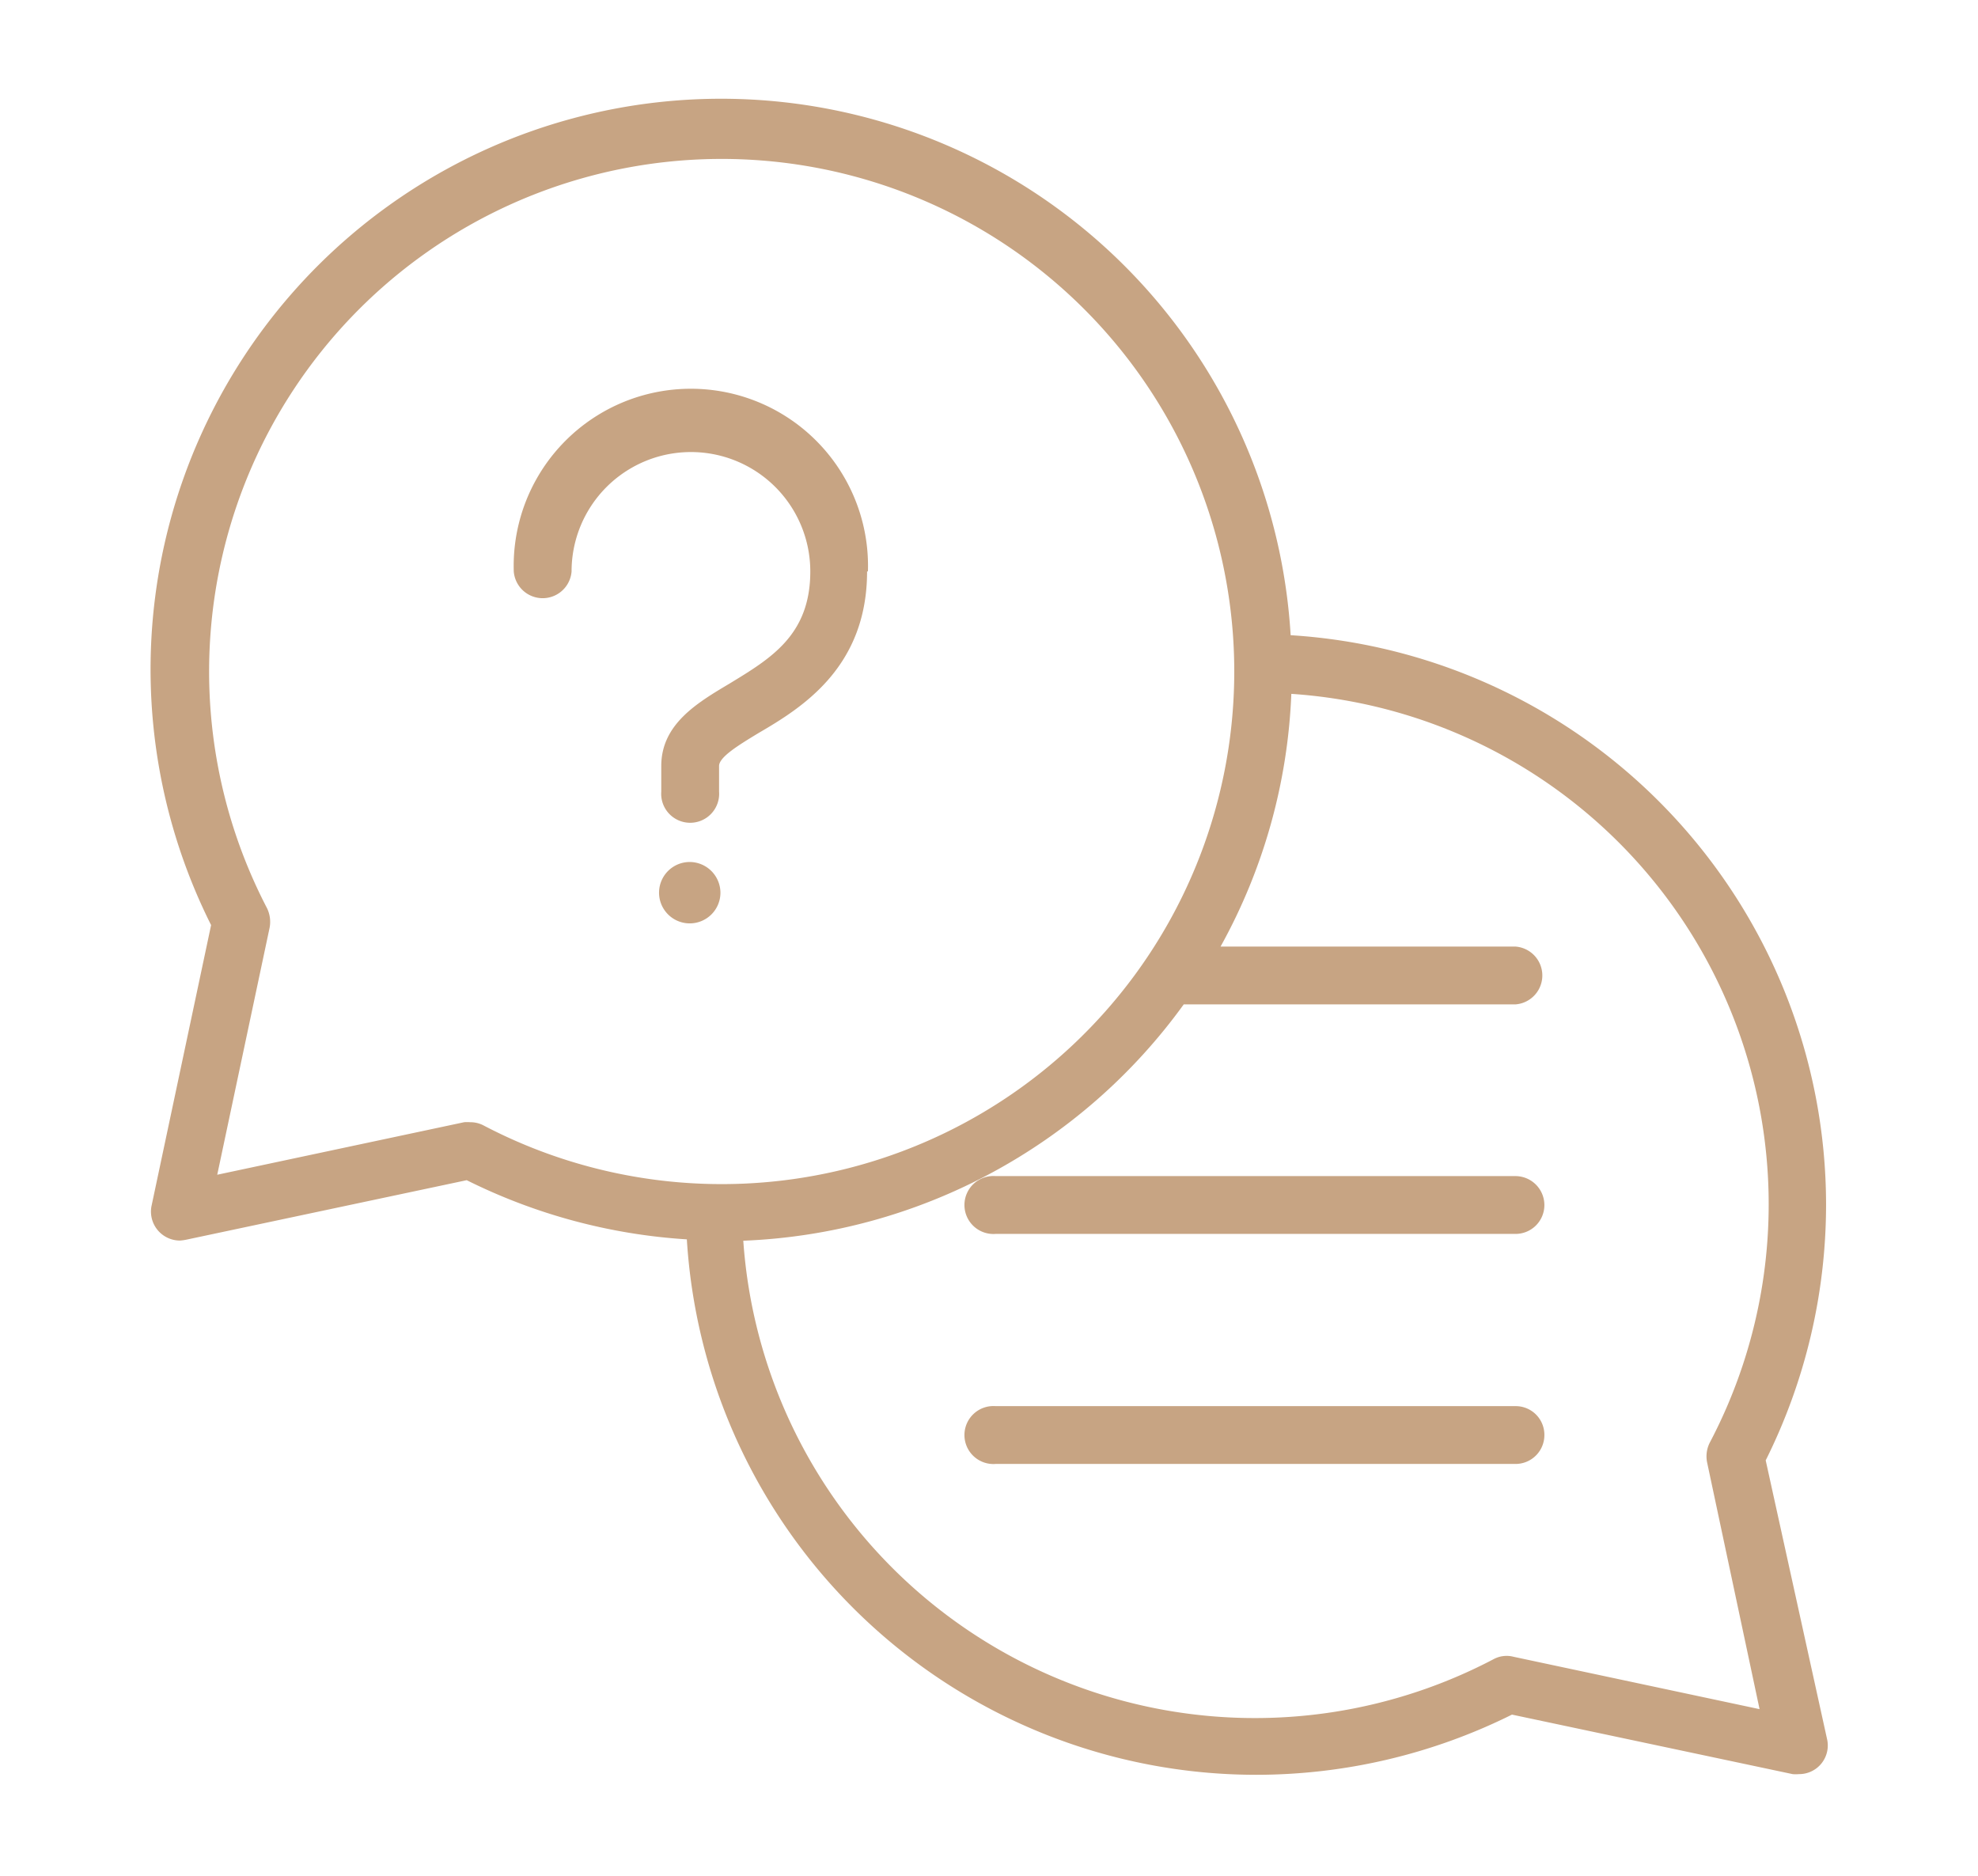 <svg id="CONTENIDO" xmlns="http://www.w3.org/2000/svg" viewBox="0 0 116 110"><defs><style>.cls-1{fill:#c7a483;}</style></defs><path class="cls-1" d="M50.85,33.51c0,5.63-3.83,8-6.37,9.48-1.15.7-2.31,1.4-2.31,1.93v1.5a1.7,1.7,0,1,1-3.39,0v-1.5c0-2.45,2.1-3.7,4-4.83,2.43-1.48,4.74-2.85,4.74-6.58a7,7,0,1,0-14,0,1.7,1.7,0,0,1-3.39,0,10.39,10.39,0,1,1,20.77,0Z"/><path class="cls-1" d="M42.25,52.35a1.8,1.8,0,1,1-1.8-1.8A1.81,1.81,0,0,1,42.25,52.35Z"/><path class="cls-1" d="M90.57,84.16a1.69,1.69,0,0,1-1.69,1.69H58.39a1.7,1.7,0,1,1,0-3.39H88.88A1.68,1.68,0,0,1,90.57,84.16Z"/><path class="cls-1" d="M90.57,70.67a1.69,1.69,0,0,1-1.69,1.69H58.39a1.7,1.7,0,1,1,0-3.39H88.88A1.7,1.7,0,0,1,90.57,70.67Z"/><path class="cls-1" d="M103.55,85.64a33.6,33.6,0,0,0,3.54-15,33.48,33.48,0,0,0-31.4-33.39,33.46,33.46,0,1,0-63.31,17L8.88,70.75a1.7,1.7,0,0,0,1.68,2,2.8,2.8,0,0,0,.36-.05l16.45-3.49a33.65,33.65,0,0,0,12.91,3.47,33.46,33.46,0,0,0,33.39,31.4,33.69,33.69,0,0,0,15-3.53l16.46,3.49a1.88,1.88,0,0,0,.36,0,1.68,1.68,0,0,0,1.67-2ZM28.36,66a1.66,1.66,0,0,0-.78-.19,2.47,2.47,0,0,0-.36,0L12.74,68.89l3.07-14.48a1.84,1.84,0,0,0-.15-1.15A30.06,30.06,0,1,1,28.36,66ZM88.77,97.16a1.61,1.61,0,0,0-1.18.14,30.08,30.08,0,0,1-44-24.54A33.49,33.49,0,0,0,69.42,58.9H88.88a1.7,1.7,0,0,0,0-3.39H71.58a33.27,33.27,0,0,0,4.15-14.82A30,30,0,0,1,100.27,84.6a1.78,1.78,0,0,0-.15,1.19l3.07,14.44Z"/></svg>